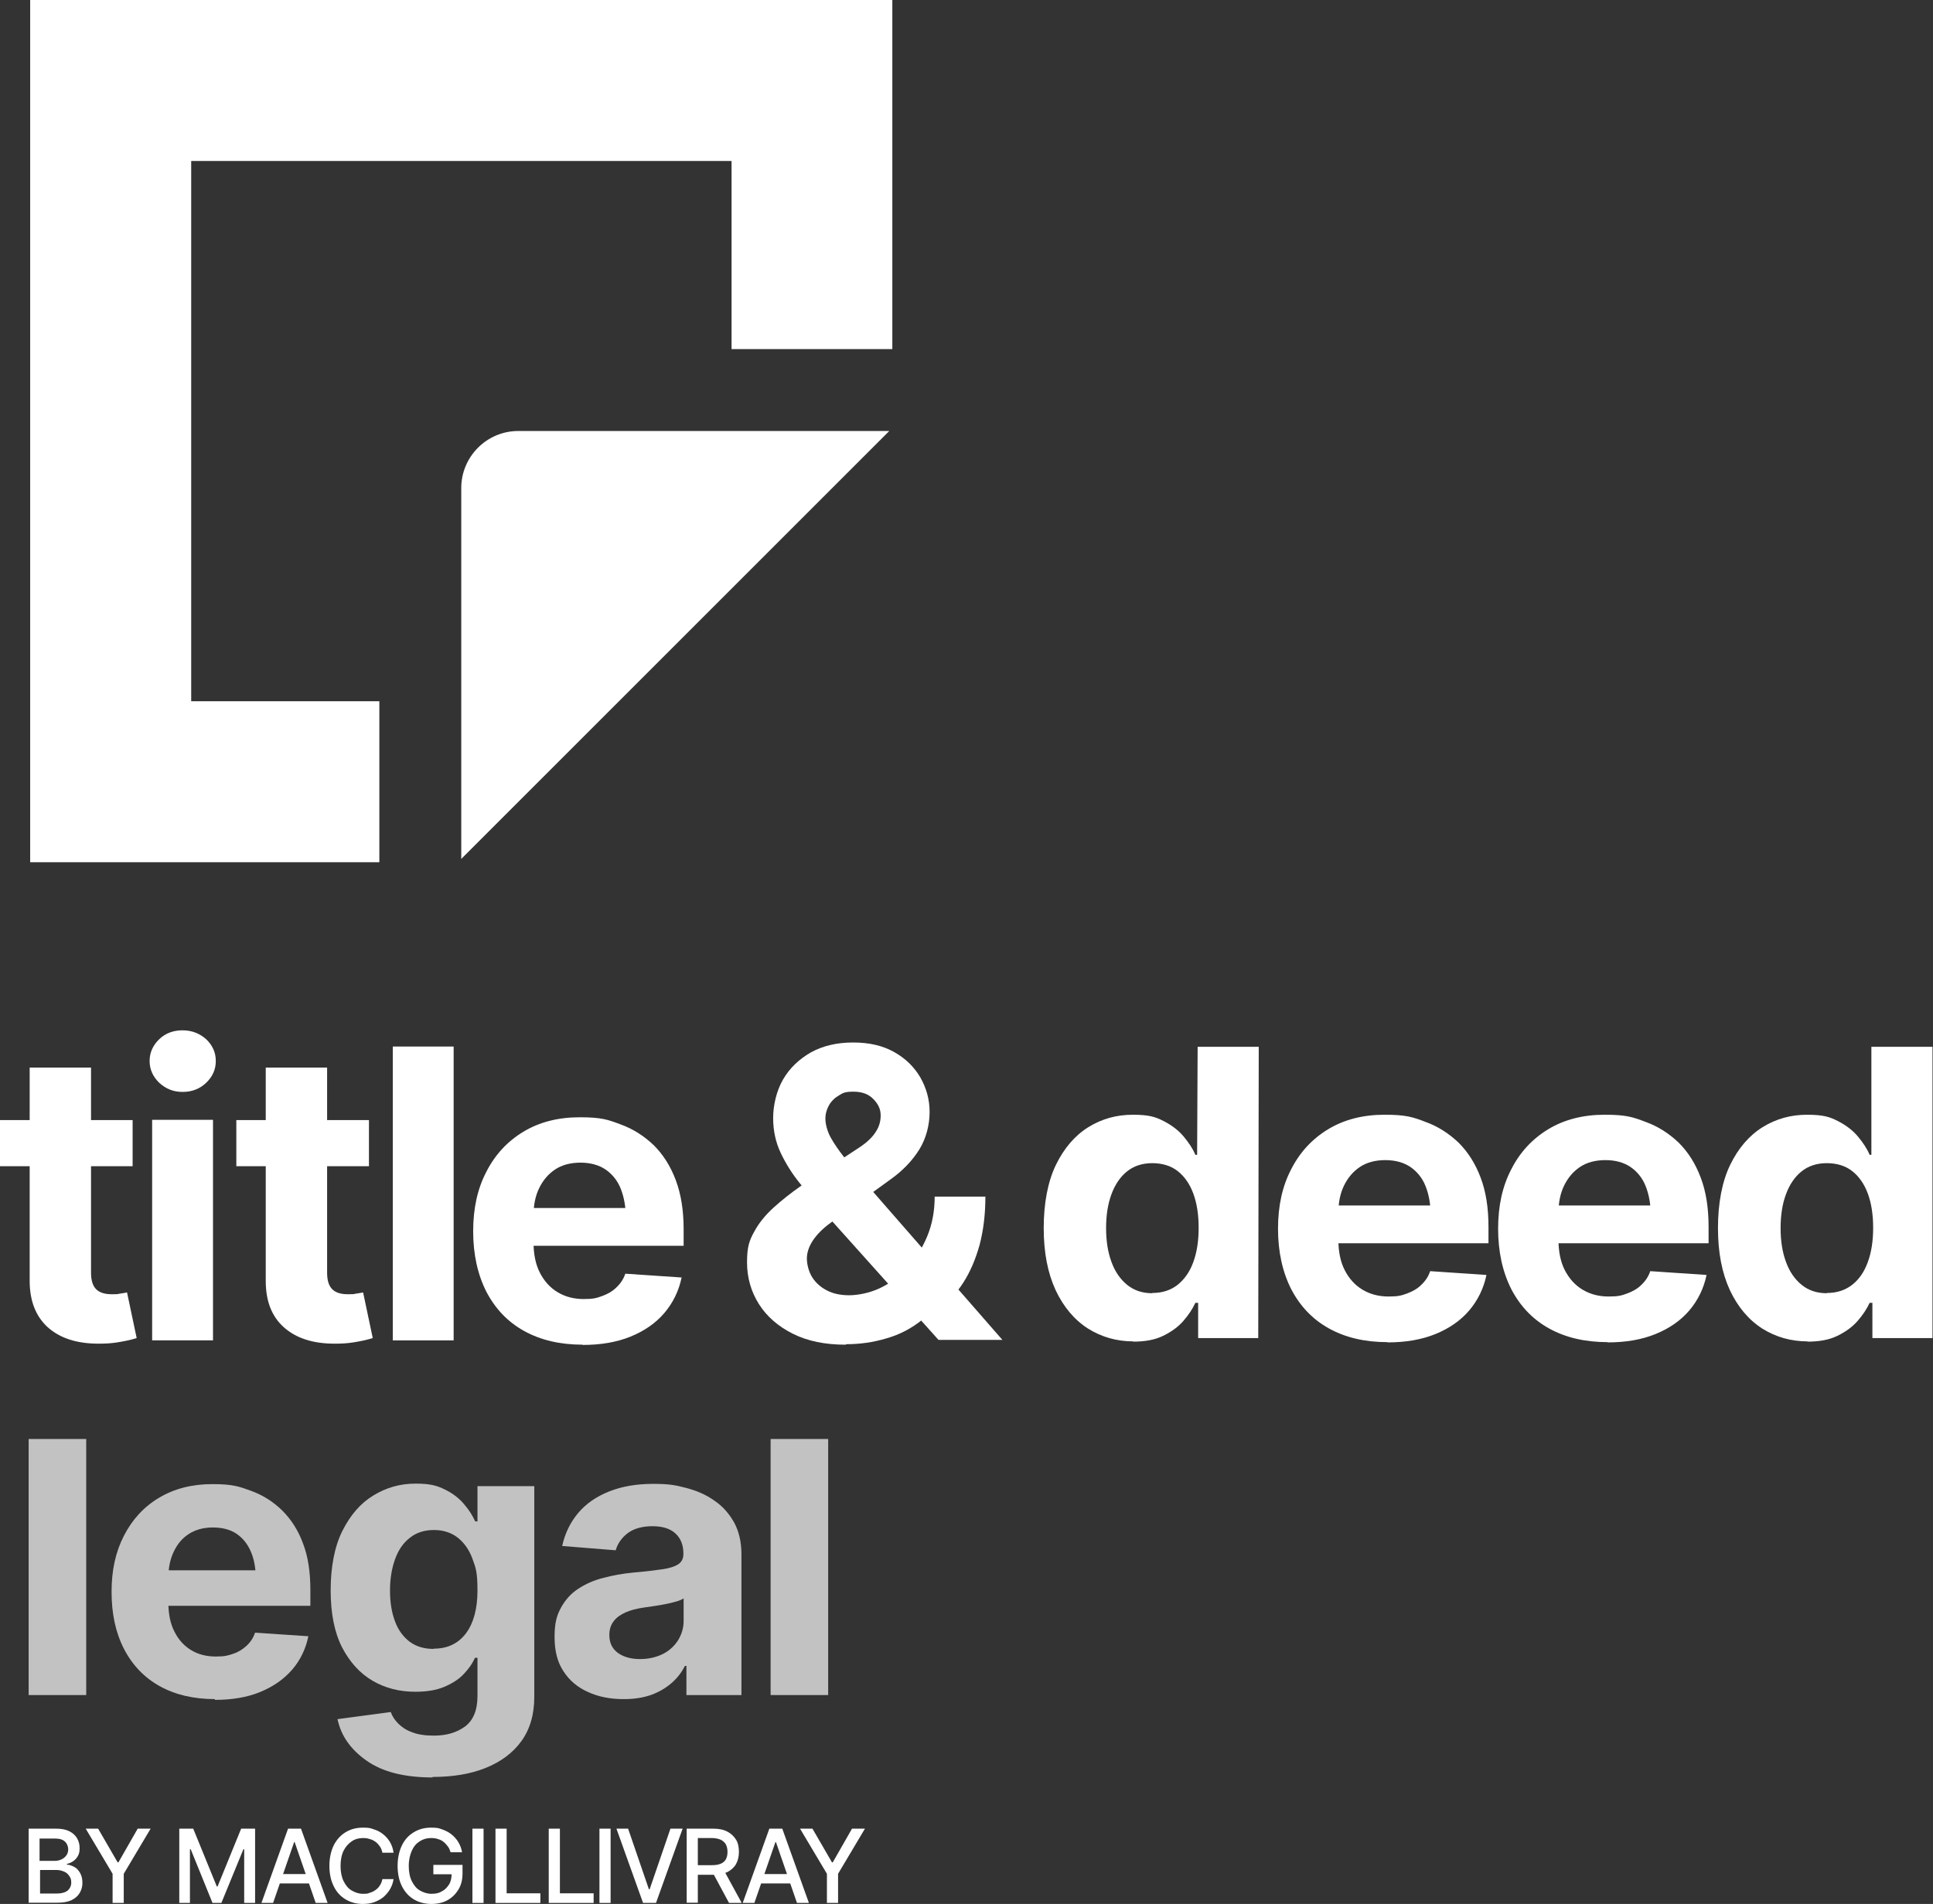 <?xml version="1.0" encoding="UTF-8"?>
<svg id="Layer_1" xmlns="http://www.w3.org/2000/svg" version="1.1" viewBox="0 0 762.3 751">
  <rect x="0" y="0" width="762.3" height="751" fill="#333333" stroke="none"/>
  <!-- Generator: Adobe Illustrator 29.1.0, SVG Export Plug-In . SVG Version: 2.1.0 Build 142)  -->
  <defs>
    <style>
      .st0 {
        fill: #fff;
      }

      .st1 {
        opacity: .7;
      }
    </style>
  </defs>
  <g>
    <g class="st1">
      <path class="st0" d="M34,567.6v101H11.3v-101h22.7Z"/>
      <path class="st0" d="M84.8,670.2c-8.4,0-15.7-1.7-21.8-5.1-6.1-3.4-10.8-8.3-14.1-14.7-3.3-6.4-4.9-13.9-4.9-22.5s1.6-15.8,4.9-22.2c3.3-6.4,7.9-11.4,13.8-14.9,6-3.6,13-5.4,21-5.4s10.5.9,15.2,2.6c4.7,1.7,8.8,4.3,12.4,7.8,3.5,3.5,6.3,7.8,8.2,13,2,5.2,2.9,11.3,2.9,18.4v6.2H53.1v-14h58.4l-10.6,3.7c0-4.2-.6-7.8-1.9-10.9-1.3-3.1-3.2-5.5-5.7-7.2-2.5-1.7-5.7-2.5-9.4-2.5s-6.9.9-9.5,2.6c-2.6,1.7-4.5,4-5.9,7-1.4,2.9-2.1,6.3-2.1,10.2v9.9c0,4.5.8,8.3,2.4,11.4,1.6,3.2,3.8,5.6,6.6,7.3,2.8,1.7,6.1,2.5,9.7,2.5s4.9-.4,6.9-1.1c2.1-.7,3.8-1.8,5.3-3.2,1.5-1.4,2.6-3.1,3.3-5.1l21,1.4c-1,5-3.2,9.5-6.4,13.2-3.3,3.8-7.5,6.7-12.6,8.8-5.1,2.1-11.1,3.1-17.9,3.1Z"/>
      <path class="st0" d="M170.6,701.1c-11.1,0-19.8-2.2-26-6.6-6.3-4.4-10.1-9.8-11.5-16.4l21-2.8c.6,1.7,1.6,3.2,3,4.6,1.4,1.4,3.2,2.6,5.5,3.4,2.3.9,5.1,1.3,8.5,1.3,5,0,9-1.2,12.3-3.6,3.2-2.4,4.9-6.4,4.9-12v-15.1h-1c-1,2.3-2.5,4.4-4.5,6.5-2,2.1-4.6,3.7-7.7,5-3.1,1.3-6.9,1.9-11.3,1.9-6.2,0-11.8-1.4-16.8-4.3-5-2.9-9-7.3-12.1-13.2-3-5.9-4.5-13.4-4.5-22.5s1.5-17.2,4.6-23.4c3.1-6.2,7.1-10.9,12.2-14,5-3.1,10.6-4.7,16.6-4.7s8.5.8,11.6,2.3c3.1,1.5,5.7,3.5,7.6,5.8,2,2.3,3.4,4.6,4.4,6.8h.9v-13.9h22.4v83.1c0,7-1.7,12.8-5.1,17.5-3.4,4.7-8.2,8.2-14.2,10.6-6,2.4-13,3.5-20.8,3.5ZM171,650.3c5.5,0,9.7-2,12.8-6.1,3-4.1,4.5-9.7,4.5-16.9s-.7-9-2-12.5c-1.3-3.6-3.3-6.3-5.8-8.3-2.6-2-5.7-3-9.4-3s-6.9,1-9.5,3.1c-2.6,2-4.5,4.8-5.8,8.4-1.3,3.6-2,7.7-2,12.4s.7,8.8,2,12.2c1.3,3.5,3.3,6.1,5.8,8,2.6,1.9,5.7,2.8,9.5,2.8Z"/>
      <path class="st0" d="M245.9,670.2c-5.2,0-9.9-.9-14-2.8-4.1-1.8-7.4-4.6-9.7-8.2-2.4-3.6-3.5-8.1-3.5-13.5s.8-8.4,2.5-11.5c1.7-3.1,3.9-5.6,6.8-7.5,2.9-1.9,6.2-3.4,9.9-4.3,3.7-1,7.6-1.7,11.7-2.1,4.8-.4,8.6-.9,11.5-1.3,2.9-.4,5-1.1,6.4-2,1.3-.9,2-2.2,2-3.9v-.4c0-3.4-1.1-6-3.2-7.9-2.1-1.9-5.1-2.8-9-2.8s-7.3.9-9.7,2.7c-2.4,1.8-4,4.1-4.8,6.8l-21.1-1.7c1.1-5,3.2-9.3,6.3-13,3.1-3.7,7.2-6.5,12.2-8.5,5-2,10.8-3,17.3-3s8.9.5,13.1,1.6c4.2,1.1,7.9,2.7,11.1,5,3.3,2.2,5.8,5.1,7.8,8.6,1.9,3.5,2.9,7.7,2.9,12.6v55.5h-21.7v-11.5h-.6c-1.3,2.6-3.1,4.9-5.3,6.8-2.2,1.9-4.9,3.5-7.9,4.6-3.1,1.1-6.7,1.7-10.7,1.7ZM252.5,654.4c3.3,0,6.3-.7,8.9-2,2.6-1.3,4.6-3.2,6-5.4,1.4-2.3,2.2-4.8,2.2-7.7v-8.8c-.7.4-1.7.9-2.9,1.2-1.3.4-2.6.7-4.2,1-1.5.3-3,.6-4.6.8-1.5.2-2.9.4-4.1.6-2.7.4-5.1,1-7.1,1.9-2,.9-3.6,2-4.7,3.5-1.1,1.4-1.7,3.2-1.7,5.4,0,3.1,1.1,5.4,3.4,7.1,2.3,1.6,5.1,2.4,8.7,2.4Z"/>
      <path class="st0" d="M326.6,567.6v101h-22.7v-101h22.7Z"/>
    </g>
    <g>
      <path class="st0" d="M52.3,441.8v18.2H0v-18.2h52.3ZM11.9,421.1h24v80.9c0,2.9.6,5,1.9,6.4,1.3,1.4,3.4,2.1,6.2,2.1s2,0,3.1-.2c1.1-.2,2.1-.3,3-.5l3.8,18c-2.6.8-5.2,1.3-7.7,1.7-2.5.4-4.9.5-7.3.5-8.7,0-15.3-2.2-20.1-6.5-4.7-4.3-7.1-10.4-7.1-18.3v-84.1Z"/>
      <path class="st0" d="M72,430.7c-3.6,0-6.6-1.2-9.2-3.6-2.5-2.4-3.8-5.3-3.8-8.6s1.3-6.2,3.8-8.6c2.5-2.4,5.6-3.5,9.2-3.5s6.7,1.2,9.3,3.5c2.5,2.4,3.8,5.2,3.8,8.6s-1.3,6.2-3.8,8.6c-2.5,2.4-5.6,3.6-9.3,3.6ZM60,528.7v-87h24v87h-24Z"/>
      <path class="st0" d="M145.5,441.8v18.2h-52.3v-18.2h52.3ZM105,421.1h24v80.9c0,2.9.6,5,1.9,6.4,1.3,1.4,3.4,2.1,6.2,2.1s2,0,3.1-.2c1.1-.2,2.1-.3,3-.5l3.8,18c-2.6.8-5.2,1.3-7.7,1.7-2.5.4-4.9.5-7.3.5-8.7,0-15.3-2.2-20.1-6.5s-7.1-10.4-7.1-18.3v-84.1Z"/>
      <path class="st0" d="M178.9,412.8v115.9h-24v-115.9h24Z"/>
      <path class="st0" d="M229.8,530.4c-8.9,0-16.6-1.8-23.1-5.4-6.5-3.6-11.4-8.8-14.9-15.5-3.4-6.7-5.2-14.7-5.2-23.8s1.7-16.8,5.2-23.5c3.4-6.7,8.3-12,14.6-15.8,6.3-3.8,13.7-5.7,22.2-5.7s11.1.9,16.1,2.8c5,1.8,9.3,4.6,13.1,8.2,3.7,3.7,6.6,8.2,8.7,13.8s3.1,12,3.1,19.4v6.5h-73.4v-14.9h61.8l-11.2,3.9c0-4.4-.7-8.2-2-11.5-1.3-3.3-3.4-5.8-6-7.6-2.7-1.8-6-2.7-9.9-2.7s-7.3.9-10,2.7c-2.7,1.8-4.8,4.3-6.3,7.4-1.5,3.1-2.2,6.7-2.2,10.7v10.5c0,4.7.8,8.8,2.5,12.1,1.7,3.3,4,5.9,7,7.7,3,1.8,6.4,2.7,10.3,2.7s5.1-.4,7.3-1.2c2.2-.8,4.1-1.9,5.6-3.4,1.6-1.5,2.8-3.3,3.5-5.4l22.2,1.5c-1.1,5.3-3.4,10-6.8,14-3.4,4-7.9,7.1-13.3,9.3-5.4,2.2-11.7,3.3-18.9,3.3Z"/>
      <path class="st0" d="M333.4,530.4c-8,0-14.9-1.4-20.7-4.3-5.8-2.9-10.3-6.8-13.4-11.7-3.1-4.9-4.7-10.4-4.7-16.5s.9-8.6,2.8-12c1.8-3.4,4.4-6.6,7.7-9.6s7-5.9,11.3-8.9l22.5-14.8c2.9-1.9,5-3.9,6.3-5.9,1.4-2,2.1-4.2,2.1-6.7s-.9-4.4-2.8-6.4c-1.9-2-4.5-3-7.9-3s-4.2.5-5.8,1.5c-1.7,1-3,2.3-3.9,3.9-.9,1.6-1.4,3.4-1.4,5.3s.7,4.9,2.1,7.4c1.4,2.5,3.2,5.1,5.4,7.9,2.3,2.7,4.7,5.7,7.3,8.9l55,63h-25.2l-45.7-51c-3-3.5-6-7.1-9-10.8-3-3.7-5.5-7.7-7.5-11.9-2-4.2-3-8.8-3-13.8s1.3-10.7,3.9-15.2c2.6-4.5,6.3-8,11-10.7,4.7-2.6,10.3-3.9,16.6-3.9s11.6,1.2,16.1,3.7c4.5,2.5,7.9,5.8,10.4,10,2.4,4.2,3.7,8.7,3.7,13.7s-1.3,10.3-4,14.7c-2.7,4.4-6.5,8.4-11.4,11.9l-23.6,17.1c-3.2,2.3-5.5,4.7-7.1,7.1-1.6,2.5-2.3,4.8-2.3,7s.7,5.2,2.1,7.4c1.4,2.2,3.3,3.9,5.8,5.2,2.5,1.3,5.4,1.9,8.8,1.9s8.1-.9,12.1-2.8c4-1.9,7.6-4.5,10.8-8,3.2-3.4,5.8-7.6,7.8-12.3,2-4.8,3-10,3-15.8h20c0,7.1-.8,13.4-2.3,19.1-1.6,5.7-3.7,10.6-6.4,14.8s-5.9,7.6-9.4,10.3c-1.1.7-2.2,1.4-3.3,2.1-1.1.6-2.2,1.3-3.3,2.1-4.3,3.5-9,6-14.3,7.5-5.3,1.6-10.6,2.3-15.7,2.3Z"/>
      <path class="st0" d="M447,529.1c-6.6,0-12.6-1.7-18-5.1-5.3-3.4-9.6-8.5-12.7-15.1-3.1-6.7-4.7-14.8-4.7-24.5s1.6-18.3,4.8-24.9c3.2-6.6,7.5-11.6,12.8-14.9,5.3-3.3,11.2-4.9,17.5-4.9s8.9.8,12.2,2.5,5.9,3.7,7.9,6.1c2,2.4,3.6,4.8,4.6,7.2h.7l.2-42.6h24.1l-.2,114.9h-23.7v-13.9h-1.1c-1.1,2.4-2.7,4.8-4.7,7.1-2.1,2.4-4.7,4.3-8,5.9-3.2,1.6-7.2,2.3-11.9,2.3ZM454.5,510c3.9,0,7.2-1.1,9.9-3.2,2.7-2.2,4.8-5.1,6.2-9,1.4-3.8,2.1-8.3,2.1-13.5s-.7-9.7-2.1-13.5c-1.4-3.8-3.5-6.8-6.2-8.9-2.7-2.1-6.1-3.1-10-3.1s-7.3,1.1-10,3.3c-2.7,2.2-4.7,5.2-6.1,9-1.4,3.8-2.1,8.2-2.1,13.3s.7,9.5,2.1,13.3c1.4,3.9,3.5,6.9,6.2,9.1,2.7,2.2,6,3.3,9.9,3.3Z"/>
      <path class="st0" d="M547.2,529.4c-8.9,0-16.6-1.8-23.1-5.4-6.5-3.6-11.4-8.8-14.9-15.5-3.4-6.7-5.2-14.7-5.2-23.8s1.7-16.8,5.2-23.5c3.4-6.7,8.3-12,14.6-15.8,6.3-3.8,13.7-5.7,22.2-5.7s11.1.9,16.1,2.8c5,1.8,9.3,4.6,13.1,8.2,3.7,3.7,6.6,8.2,8.7,13.8,2.1,5.5,3.1,12,3.1,19.4v6.5h-73.4v-14.9h61.8l-11.2,3.9c0-4.4-.7-8.2-2-11.5-1.3-3.3-3.4-5.8-6-7.6-2.7-1.8-6-2.7-9.9-2.7s-7.3.9-10,2.7c-2.7,1.8-4.8,4.3-6.3,7.4-1.5,3.1-2.2,6.7-2.2,10.7v10.5c0,4.7.8,8.8,2.5,12.1,1.7,3.3,4,5.9,7,7.7,3,1.8,6.4,2.7,10.3,2.7s5.1-.4,7.3-1.2c2.2-.8,4.1-1.9,5.6-3.4,1.6-1.5,2.8-3.3,3.5-5.4l22.2,1.5c-1.1,5.3-3.4,10-6.8,14-3.4,4-7.9,7.1-13.3,9.3-5.4,2.2-11.7,3.3-18.9,3.3Z"/>
      <path class="st0" d="M634,529.4c-8.9,0-16.6-1.8-23.1-5.4-6.5-3.6-11.4-8.8-14.9-15.5-3.4-6.7-5.2-14.7-5.2-23.8s1.7-16.8,5.2-23.5c3.4-6.7,8.3-12,14.6-15.8,6.3-3.8,13.7-5.7,22.2-5.7s11.1.9,16.1,2.8c5,1.8,9.3,4.6,13.1,8.2,3.7,3.7,6.6,8.2,8.7,13.8,2.1,5.5,3.1,12,3.1,19.4v6.5h-73.4v-14.9h61.8l-11.2,3.9c0-4.4-.7-8.2-2-11.5-1.3-3.3-3.4-5.8-6-7.6-2.7-1.8-6-2.7-9.9-2.7s-7.3.9-10,2.7c-2.7,1.8-4.8,4.3-6.3,7.4-1.5,3.1-2.2,6.7-2.2,10.7v10.5c0,4.7.8,8.8,2.5,12.1,1.7,3.3,4,5.9,7,7.7,3,1.8,6.4,2.7,10.3,2.7s5.1-.4,7.3-1.2c2.2-.8,4.1-1.9,5.6-3.4,1.6-1.5,2.8-3.3,3.5-5.4l22.2,1.5c-1.1,5.3-3.4,10-6.8,14-3.4,4-7.9,7.1-13.3,9.3-5.4,2.2-11.7,3.3-18.9,3.3Z"/>
      <path class="st0" d="M712.9,529.1c-6.6,0-12.6-1.7-18-5.1-5.3-3.4-9.6-8.5-12.7-15.1-3.1-6.7-4.7-14.8-4.7-24.5s1.6-18.3,4.8-24.9c3.2-6.6,7.5-11.6,12.8-14.9,5.3-3.3,11.2-4.9,17.5-4.9s8.9.8,12.2,2.5,5.9,3.7,7.9,6.1c2,2.4,3.6,4.8,4.6,7.2h.7v-42.6h24.1v114.9h-23.7v-13.9h-1.1c-1.1,2.4-2.7,4.8-4.7,7.1-2.1,2.4-4.7,4.3-8,5.9-3.2,1.6-7.2,2.3-11.9,2.3ZM720.5,510c3.9,0,7.2-1.1,9.9-3.2s4.8-5.1,6.2-9c1.4-3.8,2.1-8.3,2.1-13.5s-.7-9.7-2.1-13.5c-1.4-3.8-3.5-6.8-6.2-8.9-2.7-2.1-6.1-3.1-10-3.1s-7.3,1.1-10,3.3c-2.7,2.2-4.7,5.2-6.1,9-1.4,3.8-2.1,8.2-2.1,13.3s.7,9.5,2.1,13.3c1.4,3.9,3.5,6.9,6.2,9.1,2.7,2.2,6,3.3,9.9,3.3Z"/>
    </g>
    <g>
      <polygon class="st0" points="149.6 340.1 11.9 340.1 11.9 0 351.9 0 351.9 137.7 288.5 137.7 288.5 63.5 75.4 63.5 75.4 276.6 149.6 276.6 149.6 340.1"/>
      <path class="st0" d="M181.9,338.8v-146.3c0-12.4,10.1-22.5,22.5-22.5h146.3s-168.7,168.7-168.7,168.7Z"/>
    </g>
  </g>
  <g>
    <path class="st0" d="M11.3,750.6v-29.3h10.8c2.1,0,3.8.3,5.2,1,1.4.7,2.4,1.6,3.1,2.8s1,2.5,1,3.9-.2,2.2-.7,3.1-1.1,1.5-1.8,2-1.6.9-2.5,1.1v.3c1,0,1.9.4,2.9.9s1.7,1.4,2.3,2.4c.6,1.1.9,2.3.9,3.9s-.4,2.8-1.1,4-1.8,2.1-3.2,2.8c-1.5.7-3.3,1-5.6,1h-11.2ZM15.7,734h5.9c1,0,1.9-.2,2.7-.6.8-.4,1.4-.9,1.9-1.6s.7-1.5.7-2.4-.4-2.2-1.3-3c-.8-.8-2.1-1.2-3.9-1.2h-6.1v8.9ZM15.7,746.9h6.4c2.1,0,3.6-.4,4.6-1.2.9-.8,1.4-1.9,1.4-3.1s-.2-1.8-.7-2.5c-.5-.8-1.1-1.4-2-1.8s-1.9-.7-3.1-.7h-6.5v9.4Z"/>
    <path class="st0" d="M33.7,721.3h5l7.7,13.3h.3l7.6-13.3h5.1l-10.6,17.8v11.5h-4.4v-11.5l-10.6-17.8Z"/>
    <path class="st0" d="M70.8,721.3h5.4l9.3,22.8h.3l9.3-22.8h5.5v29.3h-4.3v-21.2h-.3l-8.7,21.2h-3.5l-8.6-21.2h-.3v21.2h-4.2v-29.3Z"/>
    <path class="st0" d="M107.8,750.6h-4.7l10.5-29.3h5.1l10.5,29.3h-4.7l-8.3-24h-.2l-8.3,24ZM108.6,739.2h15.2v3.7h-15.2v-3.7Z"/>
    <path class="st0" d="M143.1,751c-2.5,0-4.8-.6-6.8-1.8-2-1.2-3.6-2.9-4.7-5.2-1.1-2.2-1.7-4.9-1.7-8s.6-5.8,1.7-8.1c1.1-2.2,2.7-4,4.7-5.2s4.2-1.8,6.8-1.8,3,.2,4.4.7c1.4.4,2.6,1.1,3.6,1.9,1.1.9,2,1.9,2.7,3.1.7,1.2,1.2,2.6,1.4,4.2h-4.4c-.2-1-.5-1.8-1-2.5-.5-.7-1-1.3-1.7-1.8s-1.4-.9-2.3-1.1c-.8-.3-1.7-.4-2.6-.4-1.7,0-3.2.4-4.5,1.3s-2.4,2.1-3.2,3.7c-.8,1.6-1.2,3.7-1.2,6s.4,4.4,1.2,6c.8,1.6,1.8,2.9,3.2,3.7s2.8,1.3,4.5,1.3,1.8-.1,2.6-.4c.8-.2,1.6-.6,2.3-1.1.7-.5,1.3-1.1,1.7-1.8.5-.7.8-1.5,1-2.5h4.4c-.2,1.5-.7,2.8-1.4,4-.7,1.2-1.6,2.2-2.6,3.1-1.1.9-2.3,1.5-3.6,2-1.4.5-2.9.7-4.5.7Z"/>
    <path class="st0" d="M170.2,751c-2.6,0-5-.6-7-1.8-2-1.2-3.6-3-4.7-5.2-1.1-2.2-1.7-4.9-1.7-8s.6-5.8,1.7-8.1,2.7-4,4.7-5.2c2-1.2,4.2-1.8,6.8-1.8s3,.2,4.4.7c1.4.5,2.6,1.1,3.7,2s2,1.9,2.7,3.1c.7,1.2,1.2,2.5,1.4,3.9h-4.5c-.3-.9-.6-1.7-1.1-2.3s-1-1.3-1.7-1.8c-.6-.5-1.4-.9-2.2-1.1-.8-.3-1.7-.4-2.7-.4-1.7,0-3.1.4-4.5,1.3s-2.4,2.1-3.1,3.7-1.2,3.6-1.2,6,.4,4.4,1.2,6,1.8,2.9,3.2,3.7c1.4.8,2.9,1.3,4.6,1.3s3-.3,4.1-1c1.2-.6,2.1-1.6,2.8-2.7s1-2.6,1-4.2l1.2.2h-8.4v-3.7h11.5v3.3c0,2.5-.5,4.6-1.6,6.4s-2.5,3.2-4.3,4.2c-1.8,1-3.9,1.5-6.3,1.5Z"/>
    <path class="st0" d="M190.7,721.3v29.3h-4.4v-29.3h4.4Z"/>
    <path class="st0" d="M195.4,750.6v-29.3h4.4v25.5h13.3v3.8h-17.7Z"/>
    <path class="st0" d="M216.4,750.6v-29.3h4.4v25.5h13.3v3.8h-17.7Z"/>
    <path class="st0" d="M240.8,721.3v29.3h-4.4v-29.3h4.4Z"/>
    <path class="st0" d="M247.7,721.3l8.2,23.9h.3l8.2-23.9h4.8l-10.5,29.3h-5.1l-10.5-29.3h4.8Z"/>
    <path class="st0" d="M270.8,750.6v-29.3h10.5c2.3,0,4.1.4,5.6,1.2,1.5.8,2.6,1.9,3.4,3.2s1.1,3,1.1,4.8-.4,3.4-1.1,4.7-1.9,2.4-3.4,3.2c-1.5.7-3.4,1.1-5.7,1.1h-7.9v-3.8h7.5c1.5,0,2.6-.2,3.5-.6.9-.4,1.6-1,2-1.8.4-.8.6-1.7.6-2.8s-.2-2.1-.6-2.9c-.4-.8-1.1-1.4-2-1.9-.9-.4-2.1-.7-3.5-.7h-5.6v25.5h-4.4ZM287.5,750.6l-7.1-13.2h4.9l7.2,13.2h-5Z"/>
    <path class="st0" d="M297.6,750.6h-4.7l10.5-29.3h5.1l10.5,29.3h-4.7l-8.3-24h-.2l-8.3,24ZM298.4,739.2h15.2v3.7h-15.2v-3.7Z"/>
    <path class="st0" d="M315.4,721.3h5l7.7,13.3h.3l7.6-13.3h5.1l-10.6,17.8v11.5h-4.4v-11.5l-10.6-17.8Z"/>
  </g>
</svg>